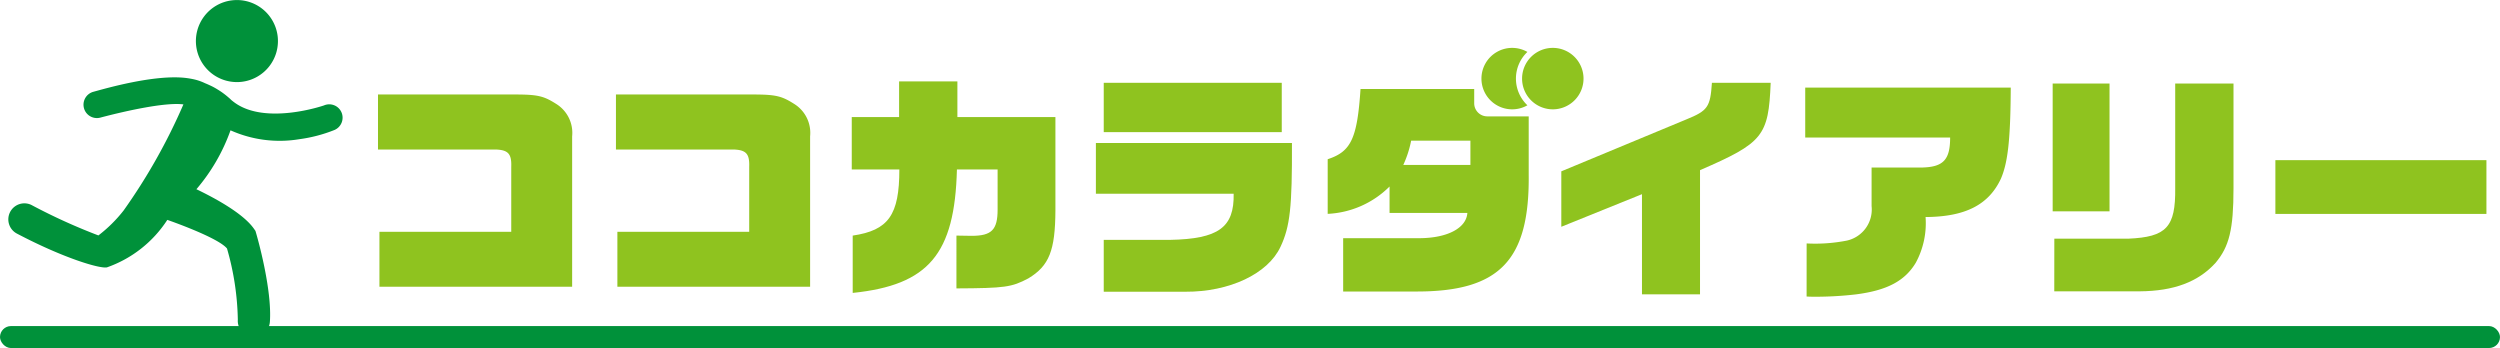<svg xmlns="http://www.w3.org/2000/svg" width="208" height="28.956" viewBox="0 0 208 28.956">
  <g id="logo_kokokara" transform="translate(104 14.478)">
    <g id="グループ_8329" data-name="グループ 8329" transform="translate(-104 -14.478)">
      <g id="グループ_8326" data-name="グループ 8326" transform="translate(31.45 6.773)">
        <path id="パス_17732" data-name="パス 17732" d="M111.959,39.378h10.967v-5.4c.04-1.088-.257-1.405-1.287-1.445h-9.8V27.955h11.343c1.94,0,2.435.12,3.464.772a2.834,2.834,0,0,1,1.346,2.712V43.951H111.959Z" transform="translate(-111.84 -26.867)" fill="#8fc31f"/>
        <path id="パス_17733" data-name="パス 17733" d="M182.358,39.378h10.968v-5.4c.04-1.088-.258-1.405-1.287-1.445h-9.8V27.955h11.344c1.94,0,2.435.12,3.464.772a2.834,2.834,0,0,1,1.346,2.712V43.951H182.358Z" transform="translate(-162.442 -26.867)" fill="#8fc31f"/>
        <path id="パス_17734" data-name="パス 17734" d="M252.085,36.914c2.97-.436,3.881-1.7,3.881-5.5h-3.96V27.055h3.939V24.086h4.85v2.969h8.156v7.78c-.02,3.326-.515,4.593-2.257,5.642-1.385.733-1.94.812-5.978.831V36.914l1.267.02c1.663,0,2.158-.5,2.158-2.179V31.41h-3.385c-.178,7.048-2.356,9.621-8.671,10.274Z" transform="translate(-212.59 -24.086)" fill="#8fc31f"/>
        <path id="パス_17735" data-name="パス 17735" d="M324.236,29.516h16.312c.02,5.344-.158,6.948-.951,8.631-1.048,2.256-4.256,3.761-7.918,3.741h-6.79V37.573h5.523c4.019-.079,5.345-1.03,5.286-3.841H324.236Zm.653-5.009H339.7v4.1H324.889Z" transform="translate(-264.508 -24.389)" fill="#8fc31f"/>
        <path id="パス_17736" data-name="パス 17736" d="M409.534,28.613v4.85c.079,7.107-2.415,9.721-9.3,9.721h-6.137V38.748h6.394c2.3-.019,3.86-.85,3.939-2.1h-6.473v-2.2a7.8,7.8,0,0,1-5.147,2.276V32.178c1.939-.635,2.455-1.7,2.732-5.841H405v1.188a1.088,1.088,0,0,0,1.088,1.088Zm-4.85,4.039v-2.02h-4.93a8.936,8.936,0,0,1-.653,2.02Z" transform="translate(-313.796 -25.704)" fill="#8fc31f"/>
        <path id="パス_17737" data-name="パス 17737" d="M461.939,31.871l10.393-4.316c1.8-.733,2-1.03,2.138-3.048h4.889c-.178,4.435-.633,4.989-5.879,7.266V42.106H468.65V33.772l-6.711,2.711Z" transform="translate(-363.488 -24.389)" fill="#8fc31f"/>
        <path id="パス_17738" data-name="パス 17738" d="M534.217,38.88a13.641,13.641,0,0,0,3.346-.237,2.648,2.648,0,0,0,2.058-2.87V32.565H543.8c1.8-.04,2.356-.653,2.356-2.495H534.1V25.913h17.1c-.021,4.316-.238,6.216-.812,7.563-1.01,2.179-2.949,3.187-6.276,3.207a6.9,6.9,0,0,1-.812,3.8c-.91,1.524-2.4,2.3-4.949,2.632a29.446,29.446,0,0,1-3.444.2c-.1,0-.4,0-.693-.019Z" transform="translate(-415.355 -25.399)" fill="#8fc31f"/>
        <path id="パス_17739" data-name="パス 17739" d="M607.315,24.718h4.731V35.349h-4.731Zm.138,12.907h6.157c3.167-.139,3.94-.95,3.9-4.215V24.718h4.85v8.731c0,3.4-.357,4.85-1.505,6.2-1.425,1.564-3.444,2.336-6.3,2.356h-7.106Z" transform="translate(-467.983 -24.54)" fill="#8fc31f"/>
        <path id="パス_17740" data-name="パス 17740" d="M673.209,47.386h17.559v4.473H673.209Z" transform="translate(-515.347 -40.834)" fill="#8fc31f"/>
      </g>
      <g id="グループ_8328" data-name="グループ 8328" transform="translate(0.719)">
        <g id="グループ_8327" data-name="グループ 8327">
          <path id="パス_17741" data-name="パス 17741" d="M61.824,6.8a3.413,3.413,0,1,0-3.834-2.93A3.412,3.412,0,0,0,61.824,6.8Z" transform="translate(-42.38 0)" fill="#00913a"/>
          <path id="パス_17742" data-name="パス 17742" d="M30.253,25.792a1.109,1.109,0,0,0-1.462-.581c-.044.018-4.839,1.658-7.436-.238-.079-.058-.158-.118-.236-.182l-.044-.039c-.072-.071-.145-.139-.219-.2a6.515,6.515,0,0,0-.92-.673c-.16-.1-.32-.188-.478-.267-.067-.033-.134-.063-.2-.093-.121-.057-.243-.11-.36-.157a4.262,4.262,0,0,0-1.024-.343c-.159-.033-.325-.061-.494-.084-2.636-.348-6.876.9-7.765,1.139a1.112,1.112,0,0,0,.569,2.151c2.219-.587,5.441-1.291,6.915-1.1a48.376,48.376,0,0,1-4.973,8.824,11.57,11.57,0,0,1-2.1,2.078,48.409,48.409,0,0,1-5.507-2.5,1.335,1.335,0,1,0-1.241,2.363c3.885,2.041,6.887,2.924,7.462,2.793a9.882,9.882,0,0,0,5.02-3.95c.208.073,4.223,1.471,4.966,2.383a22.638,22.638,0,0,1,.9,5.922,1.334,1.334,0,0,0,1.236,1.426c.032,0,.066,0,.1,0a1.337,1.337,0,0,0,1.331-1.24c.2-2.746-1.083-7.173-1.138-7.361l-.062-.212-.126-.181c-.917-1.31-3.356-2.6-4.787-3.288a15.569,15.569,0,0,0,2.838-4.9,10.011,10.011,0,0,0,5.726.738,12.162,12.162,0,0,0,2.936-.772A1.114,1.114,0,0,0,30.253,25.792Z" transform="translate(-2.558 -16.439)" fill="#00913a"/>
        </g>
      </g>
      <rect id="長方形_4300" data-name="長方形 4300" width="208" height="1.827" rx="0.914" transform="translate(0 27.129)" fill="#00913a"/>
      <path id="パス_17743" data-name="パス 17743" d="M441.184,16.724a3.055,3.055,0,0,1,.954-2.22,2.556,2.556,0,1,0,0,4.439A3.056,3.056,0,0,1,441.184,16.724Z" transform="translate(-315.058 -10.183)" fill="#8fc31f"/>
      <path id="パス_17744" data-name="パス 17744" d="M455.441,16.724a2.556,2.556,0,1,1-2.556-2.557A2.556,2.556,0,0,1,455.441,16.724Z" transform="translate(-323.692 -10.183)" fill="#8fc31f"/>
    </g>
  </g>
</svg>
